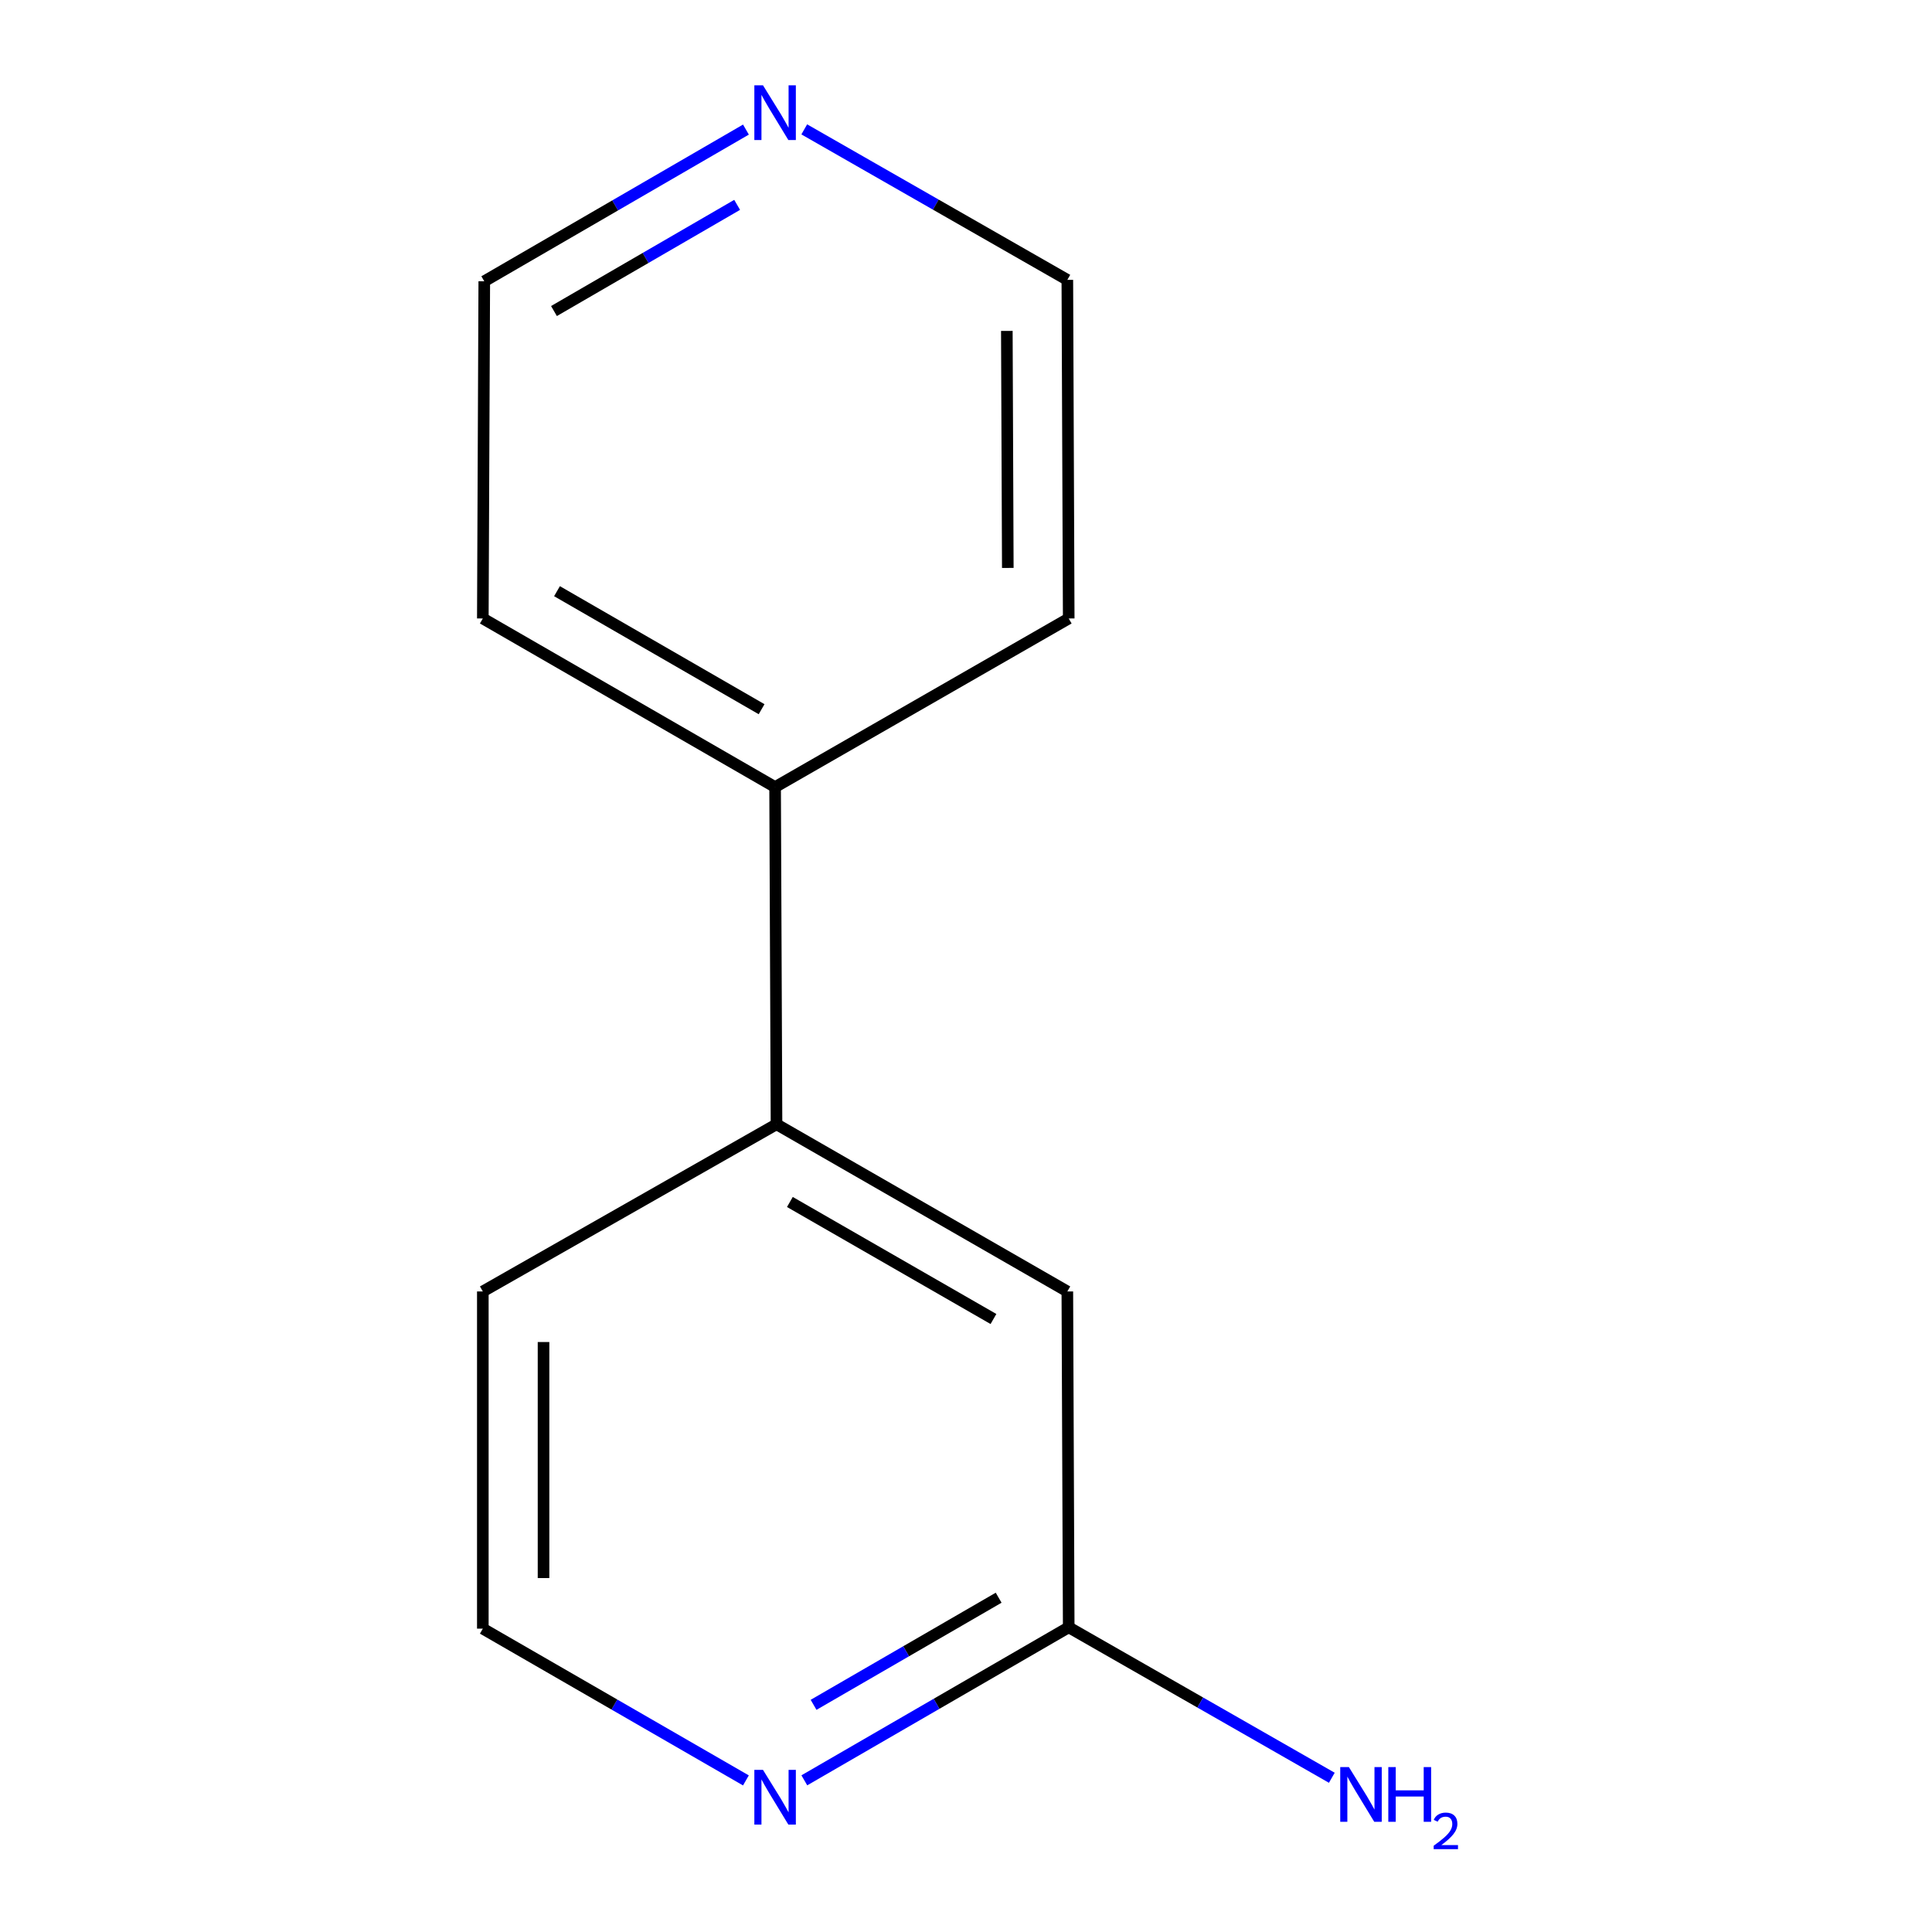 <?xml version='1.0' encoding='iso-8859-1'?>
<svg version='1.1' baseProfile='full'
              xmlns='http://www.w3.org/2000/svg'
                      xmlns:rdkit='http://www.rdkit.org/xml'
                      xmlns:xlink='http://www.w3.org/1999/xlink'
                  xml:space='preserve'
width='1000px' height='1000px' viewBox='0 0 1000 1000'>
<!-- END OF HEADER -->
<rect style='opacity:1.0;fill:#FFFFFF;stroke:none' width='1000' height='1000' x='0' y='0'> </rect>
<path class='bond-1' d='M 553.166,842.287 L 484.743,881.89' style='fill:none;fill-rule:evenodd;stroke:#000000;stroke-width:6px;stroke-linecap:butt;stroke-linejoin:miter;stroke-opacity:1' />
<path class='bond-1' d='M 484.743,881.89 L 416.319,921.494' style='fill:none;fill-rule:evenodd;stroke:#0000FF;stroke-width:6px;stroke-linecap:butt;stroke-linejoin:miter;stroke-opacity:1' />
<path class='bond-1' d='M 516.899,826.973 L 469.002,854.695' style='fill:none;fill-rule:evenodd;stroke:#000000;stroke-width:6px;stroke-linecap:butt;stroke-linejoin:miter;stroke-opacity:1' />
<path class='bond-1' d='M 469.002,854.695 L 421.105,882.417' style='fill:none;fill-rule:evenodd;stroke:#0000FF;stroke-width:6px;stroke-linecap:butt;stroke-linejoin:miter;stroke-opacity:1' />
<path class='bond-2' d='M 553.166,842.287 L 552.451,668.453' style='fill:none;fill-rule:evenodd;stroke:#000000;stroke-width:6px;stroke-linecap:butt;stroke-linejoin:miter;stroke-opacity:1' />
<path class='bond-5' d='M 553.166,842.287 L 621.258,881.227' style='fill:none;fill-rule:evenodd;stroke:#000000;stroke-width:6px;stroke-linecap:butt;stroke-linejoin:miter;stroke-opacity:1' />
<path class='bond-5' d='M 621.258,881.227 L 689.349,920.168' style='fill:none;fill-rule:evenodd;stroke:#0000FF;stroke-width:6px;stroke-linecap:butt;stroke-linejoin:miter;stroke-opacity:1' />
<path class='bond-0' d='M 401.922,581.921 L 552.451,668.453' style='fill:none;fill-rule:evenodd;stroke:#000000;stroke-width:6px;stroke-linecap:butt;stroke-linejoin:miter;stroke-opacity:1' />
<path class='bond-0' d='M 408.841,622.142 L 514.211,682.715' style='fill:none;fill-rule:evenodd;stroke:#000000;stroke-width:6px;stroke-linecap:butt;stroke-linejoin:miter;stroke-opacity:1' />
<path class='bond-4' d='M 401.922,581.921 L 401.189,407.389' style='fill:none;fill-rule:evenodd;stroke:#000000;stroke-width:6px;stroke-linecap:butt;stroke-linejoin:miter;stroke-opacity:1' />
<path class='bond-7' d='M 401.922,581.921 L 249.91,668.453' style='fill:none;fill-rule:evenodd;stroke:#000000;stroke-width:6px;stroke-linecap:butt;stroke-linejoin:miter;stroke-opacity:1' />
<path class='bond-6' d='M 386.083,921.537 L 317.996,882.261' style='fill:none;fill-rule:evenodd;stroke:#0000FF;stroke-width:6px;stroke-linecap:butt;stroke-linejoin:miter;stroke-opacity:1' />
<path class='bond-6' d='M 317.996,882.261 L 249.91,842.985' style='fill:none;fill-rule:evenodd;stroke:#000000;stroke-width:6px;stroke-linecap:butt;stroke-linejoin:miter;stroke-opacity:1' />
<path class='bond-3' d='M 386.099,67.074 L 318.38,106.333' style='fill:none;fill-rule:evenodd;stroke:#0000FF;stroke-width:6px;stroke-linecap:butt;stroke-linejoin:miter;stroke-opacity:1' />
<path class='bond-3' d='M 318.38,106.333 L 250.66,145.592' style='fill:none;fill-rule:evenodd;stroke:#000000;stroke-width:6px;stroke-linecap:butt;stroke-linejoin:miter;stroke-opacity:1' />
<path class='bond-3' d='M 381.543,106.036 L 334.139,133.517' style='fill:none;fill-rule:evenodd;stroke:#0000FF;stroke-width:6px;stroke-linecap:butt;stroke-linejoin:miter;stroke-opacity:1' />
<path class='bond-3' d='M 334.139,133.517 L 286.735,160.999' style='fill:none;fill-rule:evenodd;stroke:#000000;stroke-width:6px;stroke-linecap:butt;stroke-linejoin:miter;stroke-opacity:1' />
<path class='bond-13' d='M 416.285,66.963 L 484.368,105.911' style='fill:none;fill-rule:evenodd;stroke:#0000FF;stroke-width:6px;stroke-linecap:butt;stroke-linejoin:miter;stroke-opacity:1' />
<path class='bond-13' d='M 484.368,105.911 L 552.451,144.859' style='fill:none;fill-rule:evenodd;stroke:#000000;stroke-width:6px;stroke-linecap:butt;stroke-linejoin:miter;stroke-opacity:1' />
<path class='bond-10' d='M 401.189,407.389 L 553.166,320.124' style='fill:none;fill-rule:evenodd;stroke:#000000;stroke-width:6px;stroke-linecap:butt;stroke-linejoin:miter;stroke-opacity:1' />
<path class='bond-11' d='M 401.189,407.389 L 249.91,320.124' style='fill:none;fill-rule:evenodd;stroke:#000000;stroke-width:6px;stroke-linecap:butt;stroke-linejoin:miter;stroke-opacity:1' />
<path class='bond-11' d='M 394.198,367.081 L 288.302,305.995' style='fill:none;fill-rule:evenodd;stroke:#000000;stroke-width:6px;stroke-linecap:butt;stroke-linejoin:miter;stroke-opacity:1' />
<path class='bond-12' d='M 249.91,842.985 L 249.91,668.453' style='fill:none;fill-rule:evenodd;stroke:#000000;stroke-width:6px;stroke-linecap:butt;stroke-linejoin:miter;stroke-opacity:1' />
<path class='bond-12' d='M 281.332,816.805 L 281.332,694.633' style='fill:none;fill-rule:evenodd;stroke:#000000;stroke-width:6px;stroke-linecap:butt;stroke-linejoin:miter;stroke-opacity:1' />
<path class='bond-8' d='M 250.66,145.592 L 249.91,320.124' style='fill:none;fill-rule:evenodd;stroke:#000000;stroke-width:6px;stroke-linecap:butt;stroke-linejoin:miter;stroke-opacity:1' />
<path class='bond-9' d='M 552.451,144.859 L 553.166,320.124' style='fill:none;fill-rule:evenodd;stroke:#000000;stroke-width:6px;stroke-linecap:butt;stroke-linejoin:miter;stroke-opacity:1' />
<path class='bond-9' d='M 521.136,171.277 L 521.637,293.962' style='fill:none;fill-rule:evenodd;stroke:#000000;stroke-width:6px;stroke-linecap:butt;stroke-linejoin:miter;stroke-opacity:1' />
<path  class='atom-2' d='M 394.929 916.091
L 404.209 931.091
Q 405.129 932.571, 406.609 935.251
Q 408.089 937.931, 408.169 938.091
L 408.169 916.091
L 411.929 916.091
L 411.929 944.411
L 408.049 944.411
L 398.089 928.011
Q 396.929 926.091, 395.689 923.891
Q 394.489 921.691, 394.129 921.011
L 394.129 944.411
L 390.449 944.411
L 390.449 916.091
L 394.929 916.091
' fill='#0000FF'/>
<path  class='atom-4' d='M 394.929 44.166
L 404.209 59.166
Q 405.129 60.646, 406.609 63.326
Q 408.089 66.006, 408.169 66.166
L 408.169 44.166
L 411.929 44.166
L 411.929 72.486
L 408.049 72.486
L 398.089 56.086
Q 396.929 54.166, 395.689 51.966
Q 394.489 49.766, 394.129 49.086
L 394.129 72.486
L 390.449 72.486
L 390.449 44.166
L 394.929 44.166
' fill='#0000FF'/>
<path  class='atom-6' d='M 698.186 914.642
L 707.466 929.642
Q 708.386 931.122, 709.866 933.802
Q 711.346 936.482, 711.426 936.642
L 711.426 914.642
L 715.186 914.642
L 715.186 942.962
L 711.306 942.962
L 701.346 926.562
Q 700.186 924.642, 698.946 922.442
Q 697.746 920.242, 697.386 919.562
L 697.386 942.962
L 693.706 942.962
L 693.706 914.642
L 698.186 914.642
' fill='#0000FF'/>
<path  class='atom-6' d='M 718.586 914.642
L 722.426 914.642
L 722.426 926.682
L 736.906 926.682
L 736.906 914.642
L 740.746 914.642
L 740.746 942.962
L 736.906 942.962
L 736.906 929.882
L 722.426 929.882
L 722.426 942.962
L 718.586 942.962
L 718.586 914.642
' fill='#0000FF'/>
<path  class='atom-6' d='M 742.118 941.968
Q 742.805 940.199, 744.442 939.223
Q 746.078 938.219, 748.349 938.219
Q 751.174 938.219, 752.758 939.751
Q 754.342 941.282, 754.342 944.001
Q 754.342 946.773, 752.282 949.36
Q 750.25 951.947, 746.026 955.01
L 754.658 955.01
L 754.658 957.122
L 742.066 957.122
L 742.066 955.353
Q 745.55 952.871, 747.61 951.023
Q 749.695 949.175, 750.698 947.512
Q 751.702 945.849, 751.702 944.133
Q 751.702 942.338, 750.804 941.335
Q 749.906 940.331, 748.349 940.331
Q 746.844 940.331, 745.841 940.939
Q 744.838 941.546, 744.125 942.892
L 742.118 941.968
' fill='#0000FF'/>
</svg>
